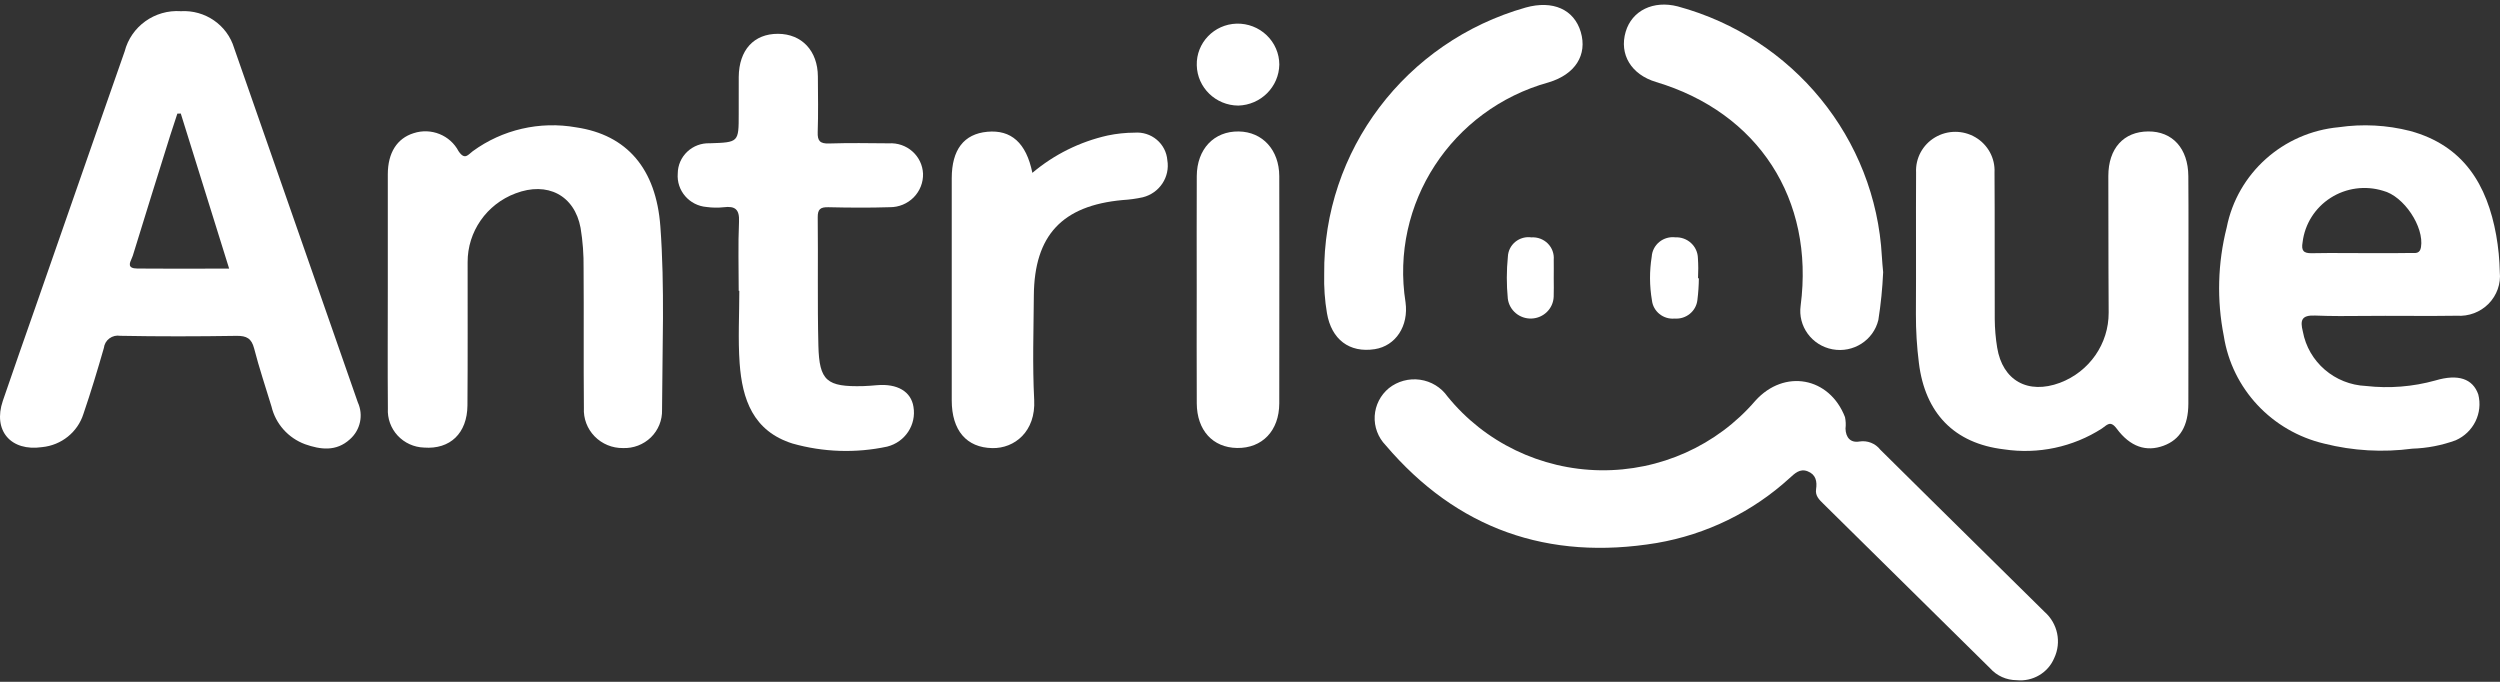 <svg width="99" height="27" viewBox="0 0 99 27" fill="none" xmlns="http://www.w3.org/2000/svg">
<rect x="0" y="0" width="99" height="27" fill="#333333" stroke="none"/>
<g clip-path="url(#clip0_2723_33056)">
<path fill-rule="evenodd" clip-rule="evenodd" d="M79.859 26.935C79.455 26.934 79.072 26.762 78.806 26.462C78.806 26.462 75.507 23.204 72.205 19.949C72.043 19.79 71.879 19.635 71.916 19.379C71.962 19.068 71.914 18.791 71.579 18.662C71.27 18.543 71.07 18.753 70.869 18.932C69.404 20.271 67.578 21.164 65.61 21.502C61.305 22.216 57.696 20.949 54.871 17.631C54.571 17.321 54.414 16.902 54.438 16.474C54.463 16.046 54.666 15.646 55 15.371C55.346 15.096 55.793 14.975 56.233 15.037C56.673 15.099 57.067 15.339 57.321 15.7C58.795 17.518 61.017 18.59 63.376 18.623C65.736 18.655 67.986 17.645 69.512 15.869C70.656 14.601 72.445 14.924 73.062 16.518C73.093 16.667 73.1 16.821 73.082 16.973C73.093 17.326 73.28 17.544 73.632 17.484C73.947 17.433 74.264 17.557 74.458 17.806C74.458 17.806 77.705 21.021 80.962 24.227C81.486 24.687 81.643 25.432 81.347 26.06C81.102 26.644 80.496 27 79.859 26.935Z" fill="white"/>
<path fill-rule="evenodd" clip-rule="evenodd" d="M15.357 11.437C15.357 11.437 15.357 9.168 15.357 6.899C15.359 6.051 15.721 5.48 16.379 5.274C17.07 5.048 17.825 5.351 18.16 5.989C18.41 6.36 18.542 6.118 18.719 5.989C19.894 5.13 21.376 4.788 22.815 5.043C24.829 5.34 25.982 6.683 26.15 8.964C26.329 11.384 26.226 13.81 26.217 16.233C26.228 16.64 26.069 17.033 25.776 17.32C25.482 17.606 25.082 17.759 24.67 17.743C24.247 17.749 23.84 17.581 23.547 17.28C23.253 16.979 23.1 16.572 23.122 16.155C23.105 14.309 23.124 12.463 23.11 10.617C23.117 10.084 23.078 9.551 22.991 9.024C22.75 7.731 21.675 7.178 20.415 7.658C19.269 8.088 18.513 9.173 18.518 10.383C18.516 12.273 18.526 14.164 18.511 16.054C18.502 17.159 17.822 17.802 16.792 17.724C16.392 17.711 16.015 17.539 15.745 17.247C15.476 16.955 15.337 16.569 15.36 16.174C15.347 14.595 15.357 13.016 15.357 11.437Z" fill="white"/>
<path fill-rule="evenodd" clip-rule="evenodd" d="M86.661 11.514C86.66 13.005 86.664 14.497 86.659 15.988C86.656 16.87 86.329 17.411 85.676 17.651C84.996 17.901 84.361 17.703 83.818 16.97C83.564 16.627 83.426 16.843 83.237 16.968C82.09 17.705 80.708 17.999 79.356 17.794C77.388 17.561 76.233 16.36 75.988 14.372C75.907 13.732 75.868 13.088 75.87 12.443C75.882 10.573 75.866 8.703 75.877 6.833C75.848 6.268 76.136 5.732 76.628 5.44C77.12 5.148 77.734 5.147 78.227 5.437C78.72 5.728 79.011 6.262 78.983 6.828C78.997 8.764 78.983 10.701 78.992 12.637C78.995 13.015 79.027 13.392 79.088 13.765C79.301 15.071 80.308 15.63 81.573 15.159C82.74 14.719 83.509 13.612 83.503 12.379C83.503 12.379 83.488 9.675 83.49 6.97C83.491 5.876 84.095 5.212 85.069 5.205C86.029 5.198 86.65 5.875 86.658 6.973C86.67 8.487 86.661 10 86.661 11.514Z" fill="white"/>
<path fill-rule="evenodd" clip-rule="evenodd" d="M29.253 11.517C29.253 10.604 29.224 9.69 29.265 8.78C29.287 8.295 29.117 8.149 28.657 8.207C28.433 8.231 28.206 8.227 27.982 8.197C27.295 8.141 26.784 7.547 26.839 6.869C26.841 6.543 26.977 6.232 27.216 6.007C27.455 5.781 27.776 5.661 28.106 5.674C29.253 5.637 29.253 5.637 29.253 4.516C29.253 4.027 29.25 3.537 29.254 3.048C29.263 1.983 29.851 1.337 30.806 1.339C31.752 1.341 32.383 2.013 32.388 3.031C32.392 3.765 32.406 4.5 32.381 5.234C32.369 5.581 32.473 5.694 32.831 5.682C33.62 5.657 34.41 5.668 35.199 5.676C35.541 5.655 35.877 5.77 36.131 5.996C36.386 6.222 36.537 6.539 36.552 6.877C36.563 7.226 36.429 7.565 36.182 7.816C35.934 8.066 35.594 8.207 35.24 8.205C34.429 8.231 33.616 8.225 32.805 8.206C32.487 8.198 32.378 8.283 32.382 8.611C32.401 10.303 32.367 11.995 32.408 13.685C32.443 15.09 32.741 15.326 34.183 15.29C34.363 15.285 34.543 15.269 34.723 15.254C35.533 15.183 36.078 15.503 36.173 16.109C36.295 16.822 35.842 17.508 35.131 17.686C33.891 17.951 32.604 17.909 31.384 17.564C29.818 17.071 29.392 15.804 29.29 14.386C29.222 13.434 29.277 12.473 29.277 11.517L29.253 11.517Z" fill="white"/>
<path fill-rule="evenodd" clip-rule="evenodd" d="M40.882 6.845C41.739 6.121 42.761 5.613 43.861 5.366C44.213 5.292 44.572 5.254 44.932 5.253C45.249 5.228 45.565 5.328 45.807 5.532C46.05 5.736 46.201 6.027 46.226 6.341C46.34 7.006 45.918 7.646 45.256 7.812C44.992 7.87 44.725 7.906 44.456 7.922C42.063 8.14 40.959 9.32 40.94 11.702C40.929 13.08 40.883 14.461 40.954 15.835C41.02 17.091 40.173 17.762 39.297 17.745C38.272 17.727 37.69 17.043 37.689 15.859C37.689 15.859 37.689 11.458 37.689 7.057C37.69 5.929 38.169 5.304 39.098 5.218C40.036 5.131 40.639 5.651 40.882 6.845Z" fill="white"/>
<path fill-rule="evenodd" clip-rule="evenodd" d="M52.438 10.858C52.392 5.968 55.657 1.648 60.419 0.298C61.494 0 62.332 0.372 62.598 1.265C62.868 2.175 62.377 2.947 61.328 3.261C57.477 4.33 55.043 8.07 55.659 11.971C55.788 12.909 55.27 13.698 54.44 13.827C53.434 13.984 52.724 13.439 52.548 12.403C52.461 11.893 52.425 11.375 52.438 10.858Z" fill="white"/>
<path fill-rule="evenodd" clip-rule="evenodd" d="M74.573 10.778C74.545 11.412 74.482 12.044 74.383 12.671C74.189 13.475 73.39 13.986 72.568 13.833C71.746 13.68 71.19 12.917 71.306 12.099C71.853 7.893 69.633 4.461 65.581 3.248C64.596 2.953 64.113 2.154 64.377 1.257C64.625 0.417 65.473 0.004 66.441 0.254C71.013 1.495 74.268 5.483 74.522 10.155C74.531 10.355 74.554 10.553 74.573 10.778Z" fill="white"/>
<path fill-rule="evenodd" clip-rule="evenodd" d="M47.39 11.441C47.39 9.952 47.385 8.464 47.392 6.975C47.397 5.903 48.075 5.19 49.055 5.206C49.995 5.22 50.656 5.936 50.659 6.976C50.659 6.976 50.668 11.475 50.659 15.975C50.656 17.058 49.982 17.756 48.987 17.74C48.025 17.724 47.398 17.039 47.392 15.973C47.384 14.463 47.39 12.952 47.39 11.441Z" fill="white"/>
<path fill-rule="evenodd" clip-rule="evenodd" d="M47.392 2.584C47.368 1.699 48.075 0.961 48.973 0.936C49.416 0.926 49.844 1.091 50.161 1.396C50.479 1.701 50.659 2.118 50.661 2.555C50.647 3.439 49.931 4.156 49.035 4.181C48.14 4.175 47.412 3.468 47.392 2.584Z" fill="white"/>
<path fill-rule="evenodd" clip-rule="evenodd" d="M67.275 11.019C67.272 11.307 67.253 11.595 67.217 11.881C67.167 12.324 66.77 12.649 66.319 12.615C65.867 12.658 65.464 12.335 65.416 11.889C65.319 11.318 65.316 10.736 65.408 10.164C65.422 9.938 65.531 9.727 65.708 9.582C65.885 9.437 66.115 9.371 66.344 9.398C66.573 9.388 66.797 9.469 66.965 9.624C67.133 9.778 67.231 9.993 67.237 10.219C67.255 10.485 67.256 10.752 67.242 11.018L67.275 11.019Z" fill="white"/>
<path fill-rule="evenodd" clip-rule="evenodd" d="M61.528 11.017C61.528 11.261 61.536 11.506 61.526 11.75C61.508 12.219 61.128 12.595 60.653 12.614C60.178 12.634 59.767 12.29 59.709 11.825C59.656 11.272 59.657 10.716 59.712 10.164C59.721 9.936 59.828 9.723 60.006 9.577C60.184 9.432 60.416 9.367 60.645 9.4C60.886 9.384 61.122 9.473 61.292 9.642C61.462 9.812 61.548 10.047 61.528 10.284C61.532 10.528 61.529 10.773 61.528 11.017Z" fill="white"/>
<path fill-rule="evenodd" clip-rule="evenodd" d="M9.271 1.901C11.72 8.916 14.169 15.932 14.169 15.932C14.4 16.436 14.273 17.029 13.855 17.397C13.314 17.89 12.69 17.806 12.082 17.592C11.413 17.345 10.914 16.784 10.751 16.098C10.519 15.333 10.263 14.574 10.064 13.8C9.961 13.401 9.766 13.294 9.363 13.3C7.83 13.324 6.295 13.327 4.762 13.298C4.611 13.272 4.455 13.309 4.332 13.401C4.209 13.492 4.13 13.629 4.113 13.78C3.862 14.655 3.599 15.528 3.304 16.39C3.076 17.113 2.432 17.631 1.668 17.706C0.422 17.886 -0.287 17.049 0.111 15.876C0.533 14.635 0.971 13.399 1.403 12.162C3.163 7.095 4.937 2.034 4.937 2.034C5.192 1.043 6.129 0.373 7.162 0.443C8.123 0.387 8.997 0.99 9.271 1.901ZM5.212 10.242C5.131 10.421 5.036 10.631 5.438 10.634C6.28 10.641 7.122 10.639 7.991 10.638C8.347 10.638 8.707 10.637 9.074 10.637C8.421 8.542 7.79 6.519 7.159 4.496L7.023 4.5C6.928 4.788 6.831 5.076 6.74 5.365C6.244 6.95 5.746 8.535 5.26 10.123C5.249 10.159 5.231 10.2 5.212 10.242Z" fill="white"/>
<path fill-rule="evenodd" clip-rule="evenodd" d="M93.632 12.511C92.98 12.517 92.329 12.523 91.678 12.496C91.138 12.474 91.081 12.684 91.192 13.126C91.413 14.335 92.453 15.231 93.696 15.285C94.616 15.389 95.548 15.315 96.439 15.067C97.346 14.797 97.921 14.998 98.139 15.617C98.329 16.358 97.951 17.126 97.244 17.436C96.693 17.637 96.114 17.749 95.527 17.767C94.363 17.922 93.18 17.854 92.042 17.568C89.962 17.078 88.389 15.395 88.063 13.309C87.781 11.885 87.82 10.417 88.177 9.009C88.601 6.858 90.411 5.24 92.622 5.037C93.562 4.901 94.52 4.951 95.441 5.186C97.563 5.765 98.491 7.32 98.85 9.316C98.935 9.798 98.982 10.285 98.992 10.774C99.039 11.236 98.876 11.695 98.549 12.028C98.221 12.361 97.76 12.535 97.291 12.503C96.635 12.515 95.979 12.512 95.323 12.509C95.032 12.508 94.742 12.507 94.451 12.507C94.178 12.507 93.905 12.509 93.632 12.511ZM92.292 7.835C91.676 8.229 91.269 8.873 91.183 9.592C91.124 9.924 91.216 10.035 91.551 10.027C92 10.017 92.45 10.019 92.899 10.021C93.08 10.022 93.261 10.023 93.442 10.023C93.616 10.023 93.79 10.024 93.965 10.024C94.466 10.026 94.968 10.027 95.469 10.018C95.492 10.018 95.515 10.019 95.539 10.019C95.68 10.024 95.831 10.029 95.871 9.789C96.003 8.987 95.194 7.763 94.369 7.555C93.669 7.339 92.907 7.441 92.292 7.835Z" fill="white"/>
</g>
<defs>
<clipPath id="clip0_2723_33056">
<rect width="99" height="27" fill="white"/>
</clipPath>
</defs>
</svg>
